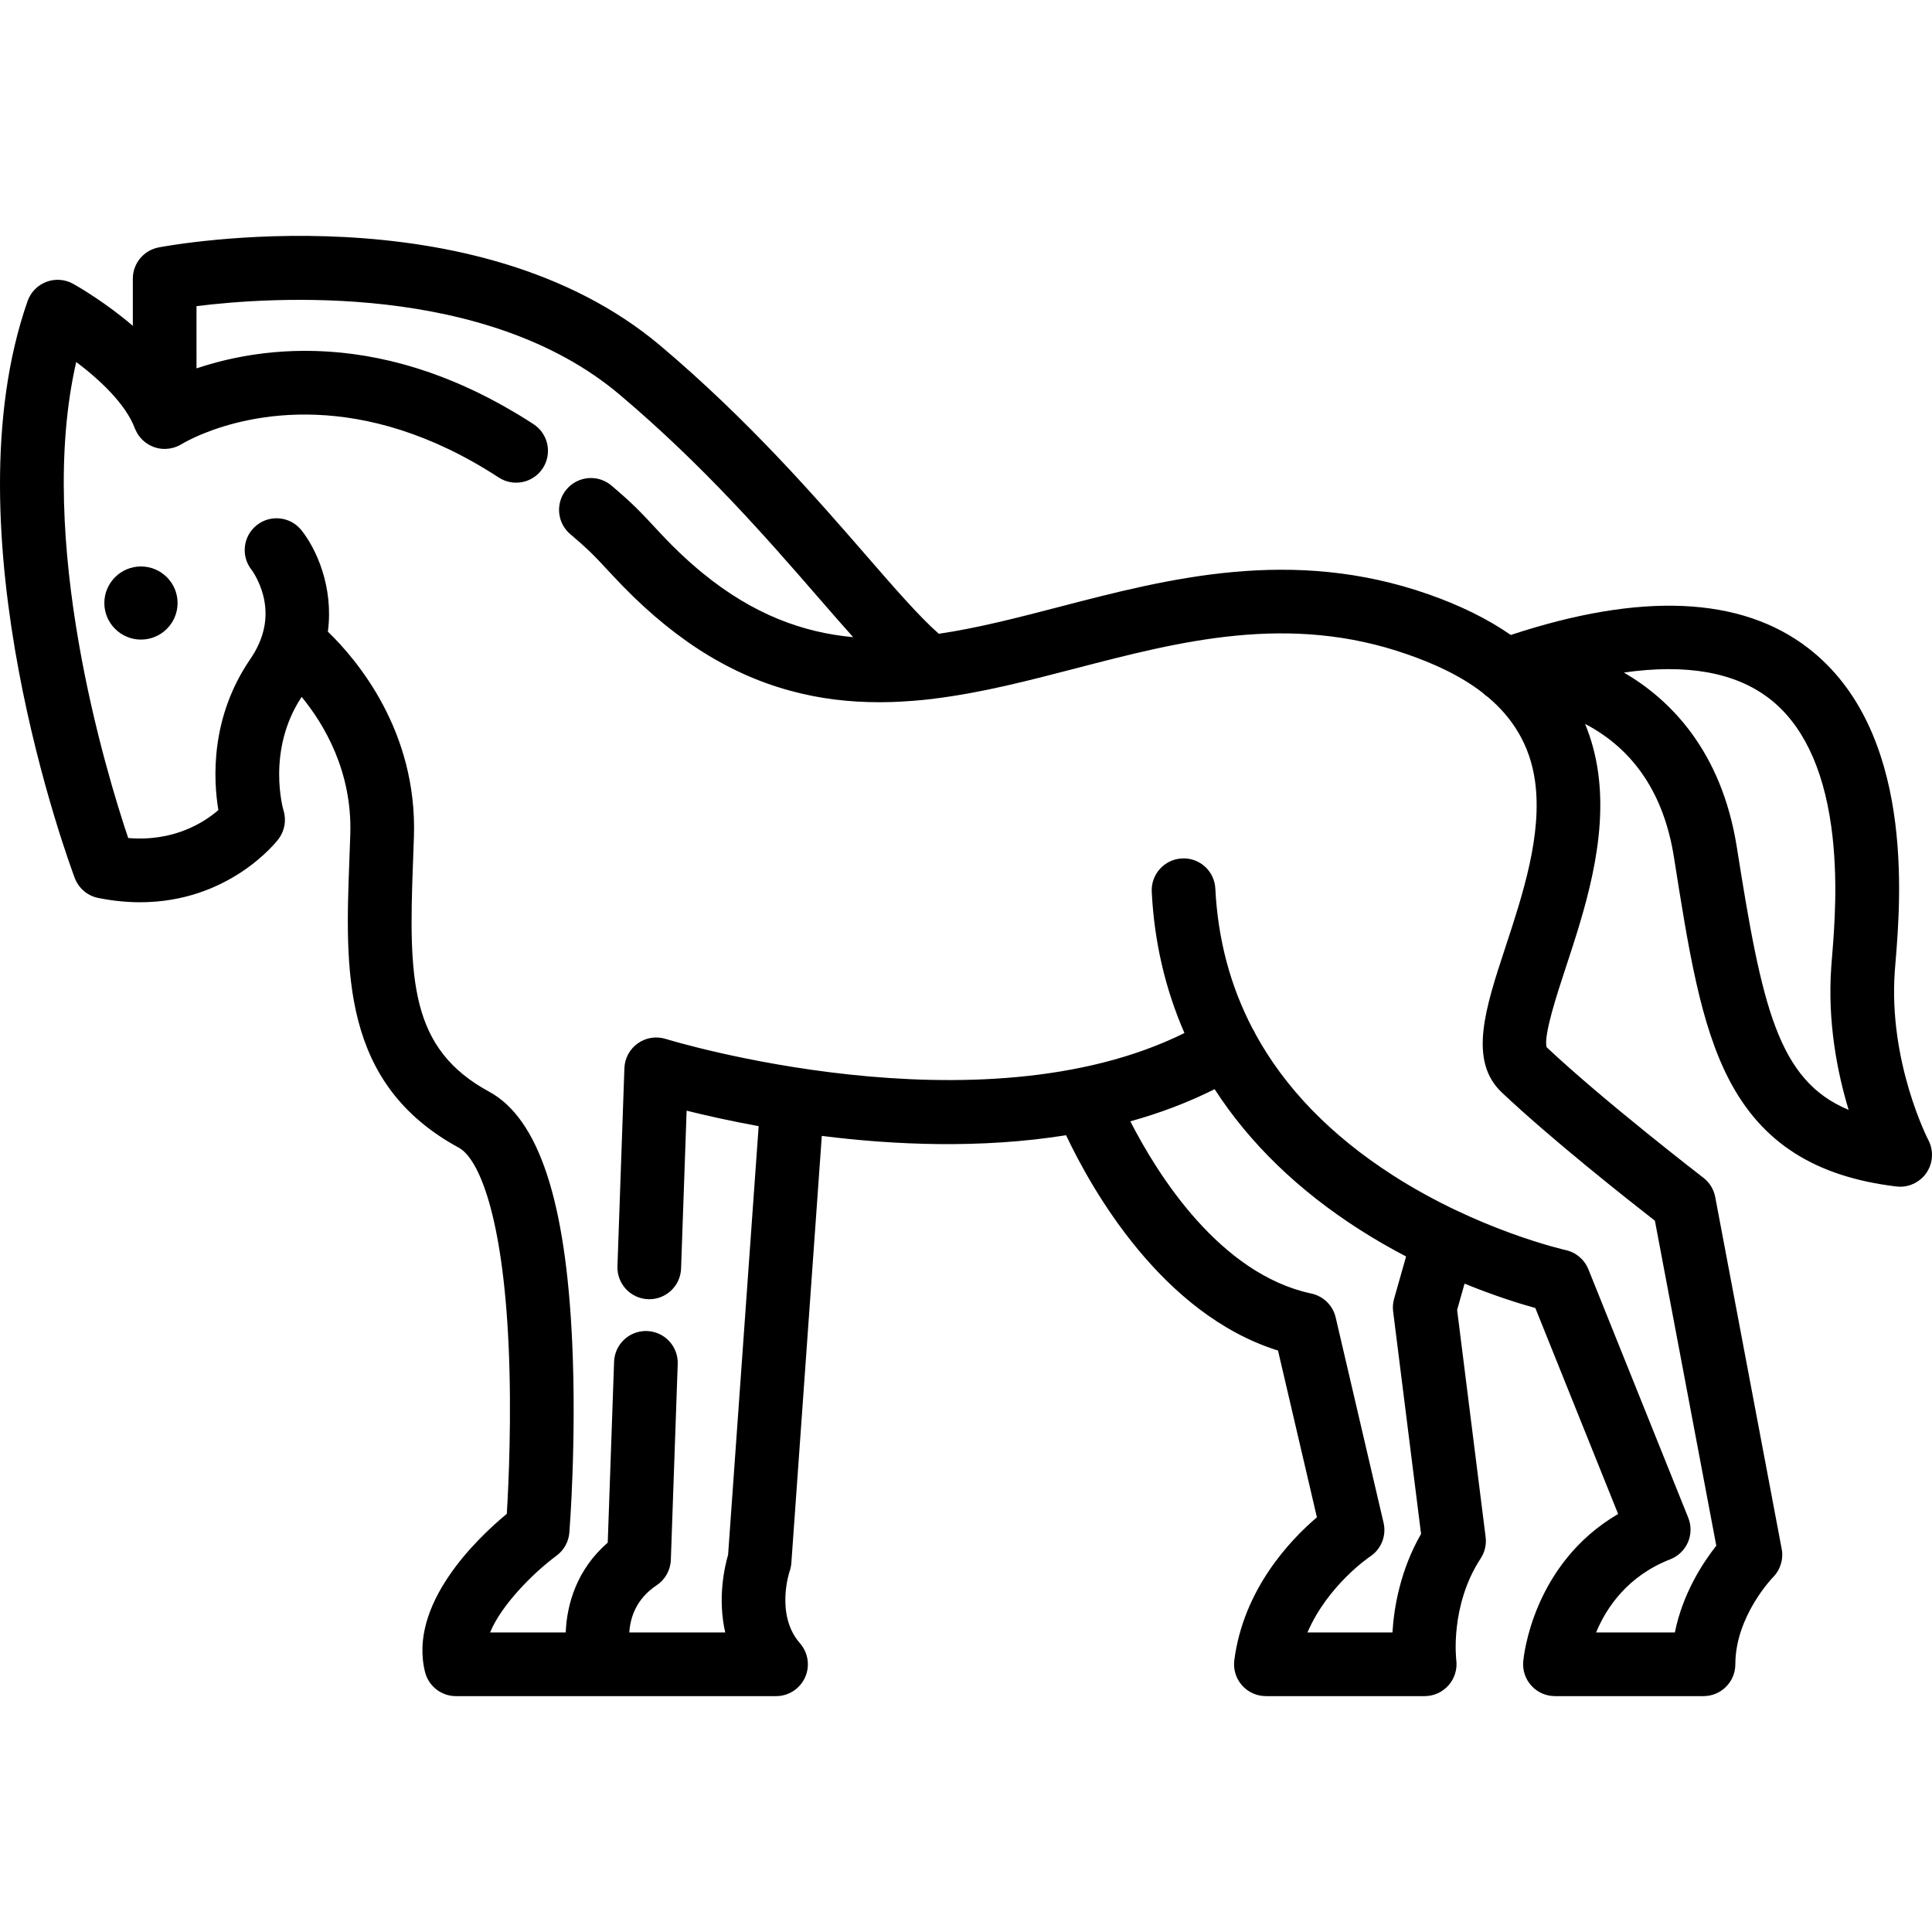 <?xml version="1.0" encoding="iso-8859-1"?>
<!-- Generator: Adobe Illustrator 19.0.0, SVG Export Plug-In . SVG Version: 6.00 Build 0)  -->
<svg version="1.1" id="Layer_1" xmlns="http://www.w3.org/2000/svg" xmlns:xlink="http://www.w3.org/1999/xlink" x="0px" y="0px"
	 viewBox="0 0 512.001 512.001" style="enable-background:new 0 0 512.001 512.001;" xml:space="preserve">
<g>
	<g>
		<path d="M37.355,150.119c-5.352,0-9.705,4.347-9.705,9.69c0,5.343,4.354,9.689,9.705,9.689c5.353,0,9.706-4.347,9.706-9.689
			C47.062,154.466,42.708,150.119,37.355,150.119z"/>
	</g>
</g>
<g>
	<g>
		<path d="M511.043,302.15c-0.107-0.205-10.627-20.657-8.902-44.75c0.053-0.723,0.121-1.573,0.201-2.538
			c1.374-16.794,5.024-61.402-23.158-83.115c-17.794-13.71-44.294-14.868-78.805-3.476c-6.097-4.221-13.358-7.813-21.772-10.764
			c-36.236-12.709-68.937-4.204-97.789,3.296c-11.05,2.873-21.66,5.628-32.025,7.153c-5.049-4.417-11.694-12.062-19.22-20.726
			c-13.127-15.112-31.105-35.807-54.484-55.549C125.96,50.196,45.466,64.919,42.062,65.565c-3.98,0.757-6.861,4.238-6.861,8.289
			v12.497c-0.867-0.74-1.756-1.479-2.684-2.216c-6.838-5.427-12.915-8.797-13.169-8.938c-2.175-1.199-4.765-1.38-7.084-0.494
			c-2.319,0.885-4.131,2.746-4.952,5.088c-21.491,61.244,11.099,149.17,12.496,152.883c1.027,2.726,3.386,4.729,6.243,5.301
			c3.936,0.786,7.631,1.132,11.092,1.131c23.541-0.002,36.04-15.934,36.633-16.711c1.671-2.182,2.172-5.043,1.344-7.666
			c-0.049-0.155-4.593-15.816,4.821-30.048c6.028,7.352,13.426,19.837,12.889,36.461c-0.073,2.283-0.16,4.542-0.243,6.776
			c-1.098,29.142-2.232,59.277,28.987,76.222c5.356,2.907,11.637,18.14,13.201,52.178c0.873,18.998-0.003,37.294-0.465,44.857
			c-7.876,6.528-26.16,23.961-21.669,41.927c0.939,3.756,4.314,6.391,8.185,6.391h38.452h46.38c3.311,0,6.317-1.937,7.685-4.953
			c1.367-3.016,0.844-6.553-1.339-9.044c-6.603-7.536-2.785-18.969-2.765-19.028c0.261-0.727,0.422-1.485,0.477-2.256l8.072-113.186
			c19.174,2.42,42.159,3.427,64.736-0.179c6.713,14.22,25.293,47.405,56.163,57.066l10.307,44.189
			c-7.028,5.982-19.45,19.001-21.889,37.871c-0.31,2.406,0.43,4.83,2.032,6.652c1.602,1.821,3.911,2.866,6.337,2.866h42.092
			c2.424,0,4.729-1.066,6.331-2.887c1.602-1.821,2.34-4.267,2.032-6.672c-0.019-0.143-1.737-14.399,6.466-26.932
			c1.097-1.675,1.562-3.685,1.312-5.672l-7.555-60.187l1.974-6.96c7.993,3.261,14.648,5.322,18.755,6.459l21.939,54.581
			c-22.707,13.301-25.053,37.977-25.151,39.126c-0.198,2.352,0.599,4.679,2.197,6.417c1.597,1.738,3.85,2.727,6.211,2.727h39.369
			c4.661,0,8.437-3.778,8.437-8.437c0-12.74,9.89-22.969,9.962-23.043c1.972-1.973,2.842-4.792,2.324-7.532l-17.613-93.243
			c-0.385-2.035-1.505-3.86-3.147-5.122c-0.264-0.204-26.455-20.381-41.544-34.602c-0.827-3.141,2.726-13.941,5.096-21.142
			c4.925-14.969,11.056-33.597,8.564-51.632c-0.63-4.563-1.791-8.86-3.46-12.896c12.986,6.796,20.915,18.66,23.547,35.318
			c3.916,24.794,7.011,44.375,14.643,59.019c8.689,16.673,22.764,25.652,44.296,28.253c0.339,0.041,0.677,0.061,1.013,0.061
			c2.748,0,5.353-1.343,6.94-3.639C512.286,308.277,512.493,304.927,511.043,302.15z M369.013,432.617h-22.523
			c5.41-12.555,16.45-20.017,16.564-20.092c2.971-1.939,4.411-5.528,3.604-8.982l-12.69-54.403c-0.742-3.183-3.257-5.65-6.452-6.334
			c-24.314-5.2-40.768-31.568-47.964-45.639c7.685-2.14,15.188-4.938,22.338-8.525c9.215,14.263,22.119,26.813,38.507,37.274
			c4.133,2.638,8.237,4.975,12.231,7.066l-3.179,11.208c-0.309,1.089-0.396,2.229-0.254,3.352l7.401,58.959
			C371.147,416.025,369.437,425.728,369.013,432.617z M438.569,323.51l16.266,86.115c-3.475,4.409-8.899,12.614-10.978,22.992
			h-20.875c2.717-6.543,8.304-14.95,19.667-19.39c2.097-0.819,3.78-2.443,4.673-4.51c0.894-2.068,0.924-4.405,0.084-6.495
			l-26.466-65.845c-1.041-2.589-3.302-4.497-6.025-5.096c-0.228-0.049-23.04-5.179-45.854-19.856
			c-16.374-10.533-28.518-23.058-36.376-37.446c-0.151-0.346-0.316-0.69-0.519-1.021c-0.047-0.079-0.102-0.148-0.152-0.225
			c-5.932-11.298-9.26-23.727-9.936-37.234c-0.232-4.654-4.161-8.263-8.848-8.004c-4.654,0.232-8.237,4.194-8.004,8.848
			c0.664,13.28,3.593,25.804,8.667,37.42c-54.46,26.961-136.61,1.831-137.464,1.566c-2.513-0.787-5.248-0.359-7.399,1.163
			c-2.149,1.521-3.465,3.96-3.557,6.591l-1.843,52.488c-0.163,4.657,3.48,8.563,8.136,8.728c0.1,0.003,0.201,0.006,0.302,0.006
			c4.524,0,8.268-3.584,8.426-8.142l1.469-41.826c4.971,1.241,11.478,2.716,19.09,4.104l-8.1,113.594
			c-0.912,3.134-2.845,11.496-0.756,20.582h-25.424c0.242-3.895,1.79-8.871,7.257-12.515c2.26-1.506,3.657-4.009,3.752-6.725
			l1.823-51.913c0.164-4.656-3.48-8.563-8.136-8.728c-0.1-0.005-0.201-0.006-0.302-0.006c-4.522,0-8.268,3.584-8.426,8.141
			l-1.683,47.937c-8.123,7.055-10.837,16.173-11.132,23.807h-20.049c2.902-7.104,11.171-15.579,17.604-20.344
			c1.97-1.451,3.213-3.687,3.406-6.126c0.079-0.997,1.924-24.69,0.751-50.45c-1.71-37.56-8.91-59.274-22.014-66.389
			c-20.991-11.394-21.35-29.585-20.174-60.756c0.086-2.265,0.171-4.554,0.246-6.867c0.9-27.894-15.025-46.775-22.807-54.296
			c1.581-11.875-3.121-22.028-7.017-26.886c-2.914-3.633-8.222-4.218-11.862-1.304c-3.636,2.916-4.219,8.225-1.304,11.862
			c0.02,0.024,2.026,2.701,3.066,6.812c1.442,5.703,0.285,11.353-3.444,16.795c-10.635,15.525-9.805,31.897-8.458,40.001
			c-3.757,3.268-11.745,8.429-23.895,7.418C28.17,204.83,9.363,143.068,20.201,95.93c6.174,4.65,13.105,11.102,15.535,17.589
			c0.034,0.089,0.078,0.171,0.114,0.258c0.019,0.045,0.039,0.089,0.06,0.134c0.129,0.298,0.276,0.586,0.438,0.865
			c0.015,0.026,0.029,0.051,0.045,0.076c0.565,0.946,1.304,1.771,2.182,2.427c0.02,0.016,0.043,0.028,0.064,0.044
			c0.254,0.187,0.52,0.359,0.795,0.518c0.036,0.021,0.068,0.047,0.105,0.068c0.057,0.031,0.118,0.053,0.175,0.083
			c0.215,0.112,0.433,0.217,0.658,0.312c0.112,0.047,0.225,0.096,0.34,0.138c0.07,0.026,0.135,0.06,0.206,0.083
			c0.168,0.057,0.34,0.097,0.51,0.144c0.092,0.025,0.183,0.055,0.276,0.078c0.683,0.162,1.378,0.237,2.072,0.226
			c0.091-0.001,0.182-0.011,0.273-0.016c0.251-0.012,0.501-0.031,0.749-0.065c0.123-0.017,0.243-0.039,0.365-0.062
			c0.219-0.039,0.437-0.088,0.651-0.144c0.127-0.034,0.252-0.068,0.377-0.107c0.22-0.07,0.436-0.151,0.651-0.239
			c0.108-0.044,0.217-0.082,0.323-0.13c0.316-0.144,0.628-0.303,0.927-0.487c0.334-0.205,2.397-1.433,5.924-2.861
			c12.122-4.903,41.596-12.152,78.158,11.685c3.905,2.545,9.132,1.443,11.676-2.459c2.387-3.662,1.567-8.487-1.764-11.171
			c-0.223-0.18-0.456-0.35-0.701-0.51c-1.295-0.845-2.583-1.65-3.864-2.43c-0.358-0.217-0.712-0.417-1.069-0.63
			c-0.916-0.546-1.83-1.086-2.738-1.597c-0.453-0.255-0.902-0.496-1.353-0.744c-0.808-0.443-1.614-0.884-2.415-1.303
			c-0.482-0.252-0.96-0.492-1.439-0.735c-0.766-0.388-1.53-0.771-2.289-1.136c-0.49-0.236-0.978-0.464-1.465-0.691
			c-0.744-0.346-1.485-0.684-2.223-1.009c-0.485-0.214-0.97-0.424-1.452-0.63c-0.739-0.315-1.474-0.617-2.207-0.911
			c-0.468-0.188-0.936-0.377-1.402-0.556c-0.749-0.289-1.493-0.564-2.235-0.833c-0.439-0.159-0.879-0.322-1.314-0.474
			c-0.783-0.272-1.558-0.526-2.333-0.777c-0.386-0.125-0.775-0.258-1.159-0.377c-0.899-0.28-1.789-0.538-2.675-0.789
			c-0.25-0.071-0.503-0.15-0.751-0.218c-1.149-0.316-2.289-0.61-3.418-0.88c-0.071-0.017-0.141-0.03-0.213-0.047
			c-1.039-0.246-2.07-0.474-3.091-0.682c-0.339-0.07-0.672-0.127-1.009-0.192c-0.749-0.145-1.496-0.287-2.235-0.413
			c-0.399-0.068-0.793-0.126-1.19-0.189c-0.667-0.106-1.332-0.208-1.99-0.298c-0.42-0.057-0.834-0.108-1.25-0.159
			c-0.625-0.078-1.249-0.151-1.866-0.215c-0.423-0.044-0.843-0.083-1.262-0.122c-0.602-0.055-1.199-0.104-1.792-0.146
			c-0.416-0.03-0.83-0.059-1.242-0.082c-0.588-0.035-1.171-0.062-1.75-0.085c-0.402-0.016-0.804-0.033-1.201-0.044
			c-0.583-0.016-1.159-0.024-1.732-0.028c-0.38-0.003-0.763-0.01-1.14-0.009c-0.597,0.002-1.186,0.014-1.773,0.027
			c-0.338,0.008-0.68,0.01-1.014,0.021c-0.69,0.023-1.367,0.057-2.041,0.094c-0.221,0.012-0.446,0.019-0.665,0.033
			c-0.883,0.055-1.754,0.121-2.61,0.199c-0.261,0.024-0.513,0.054-0.771,0.08c-0.594,0.058-1.188,0.118-1.768,0.188
			c-0.339,0.041-0.667,0.087-1,0.129c-0.488,0.063-0.977,0.127-1.455,0.197c-0.355,0.052-0.702,0.108-1.052,0.164
			c-0.442,0.07-0.882,0.141-1.314,0.215c-0.355,0.062-0.704,0.126-1.053,0.191c-0.414,0.077-0.825,0.155-1.23,0.236
			c-0.345,0.07-0.687,0.139-1.027,0.211c-0.394,0.083-0.783,0.169-1.169,0.256c-0.332,0.075-0.661,0.151-0.987,0.228
			c-0.378,0.09-0.749,0.182-1.118,0.276c-0.315,0.079-0.63,0.159-0.937,0.24c-0.367,0.097-0.724,0.196-1.081,0.295
			c-0.294,0.081-0.591,0.162-0.878,0.245c-0.366,0.106-0.719,0.213-1.073,0.321c-0.261,0.079-0.528,0.156-0.783,0.236
			c-0.429,0.134-0.843,0.27-1.254,0.406c-0.163,0.054-0.335,0.107-0.495,0.161V81.132c19.611-2.446,76.724-6.45,112.124,23.442
			c22.382,18.901,39.155,38.209,52.631,53.722c3.307,3.808,6.381,7.345,9.265,10.557c-13.274-1.207-26.37-5.973-39.725-16.841
			c-0.09-0.074-0.181-0.15-0.272-0.224c-0.434-0.356-0.868-0.717-1.304-1.086c-0.204-0.173-0.408-0.352-0.613-0.529
			c-0.333-0.287-0.666-0.574-0.999-0.868c-0.29-0.257-0.581-0.522-0.871-0.784c-0.255-0.232-0.511-0.46-0.767-0.695
			c-0.359-0.331-0.719-0.672-1.079-1.012c-0.195-0.185-0.389-0.365-0.585-0.552c-0.42-0.403-0.839-0.816-1.26-1.232
			c-0.139-0.138-0.28-0.272-0.42-0.412c-0.516-0.515-1.034-1.043-1.552-1.578c-0.046-0.047-0.091-0.092-0.137-0.139
			c-0.573-0.594-1.148-1.2-1.722-1.82c-5.536-5.962-7.058-7.553-12.717-12.379c-3.546-3.025-8.872-2.601-11.894,0.944
			c-0.946,1.108-1.554,2.391-1.836,3.723c-0.01,0.049-0.015,0.1-0.025,0.15c-0.042,0.217-0.081,0.434-0.106,0.652
			c-0.303,2.692,0.694,5.481,2.91,7.372c2.125,1.812,3.529,3.045,4.853,4.308c0.033,0.031,0.068,0.063,0.1,0.094
			c1.739,1.665,3.366,3.408,6.347,6.618c14.704,15.835,29.898,25.816,46.901,30.46c7.972,2.197,15.893,3.082,23.763,3.073
			c0.024,0,0.047,0.001,0.071,0.001c0.03,0,0.061-0.001,0.091-0.001c1.032-0.003,2.063-0.018,3.094-0.051
			c0.34-0.01,0.683-0.027,1.025-0.041c0.534-0.023,1.069-0.047,1.603-0.078c0.97-0.052,1.946-0.117,2.928-0.195
			c0.011-0.001,0.024-0.002,0.035-0.003c1.797-0.141,3.607-0.31,5.448-0.535c0.073-0.009,0.141-0.031,0.213-0.043
			c12.62-1.557,25.109-4.803,37.466-8.016c27.814-7.231,56.571-14.71,87.96-3.705c6.279,2.202,13.616,5.295,19.881,10.154
			c0.439,0.447,0.927,0.839,1.453,1.178c6.18,5.223,11.08,12.34,12.454,22.286c1.956,14.165-3.268,30.04-7.878,44.049
			c-5.292,16.083-9.864,29.973-0.944,38.411C411.014,301.831,431.407,317.93,438.569,323.51z M460.281,224.53
			c-4.052-25.642-17.743-39.199-29.927-46.298c16.589-2.371,29.495-0.078,38.528,6.884c8.681,6.688,14.202,18.064,16.41,33.811
			c1.93,13.764,0.822,27.293,0.228,34.561c-0.084,1.028-0.159,1.936-0.214,2.708c-1.053,14.716,1.642,28.163,4.603,37.933
			C471.108,286.304,466.935,266.649,460.281,224.53z"/>
	</g>
</g>
<g>
</g>
<g>
</g>
<g>
</g>
<g>
</g>
<g>
</g>
<g>
</g>
<g>
</g>
<g>
</g>
<g>
</g>
<g>
</g>
<g>
</g>
<g>
</g>
<g>
</g>
<g>
</g>
<g>
</g>
</svg>
